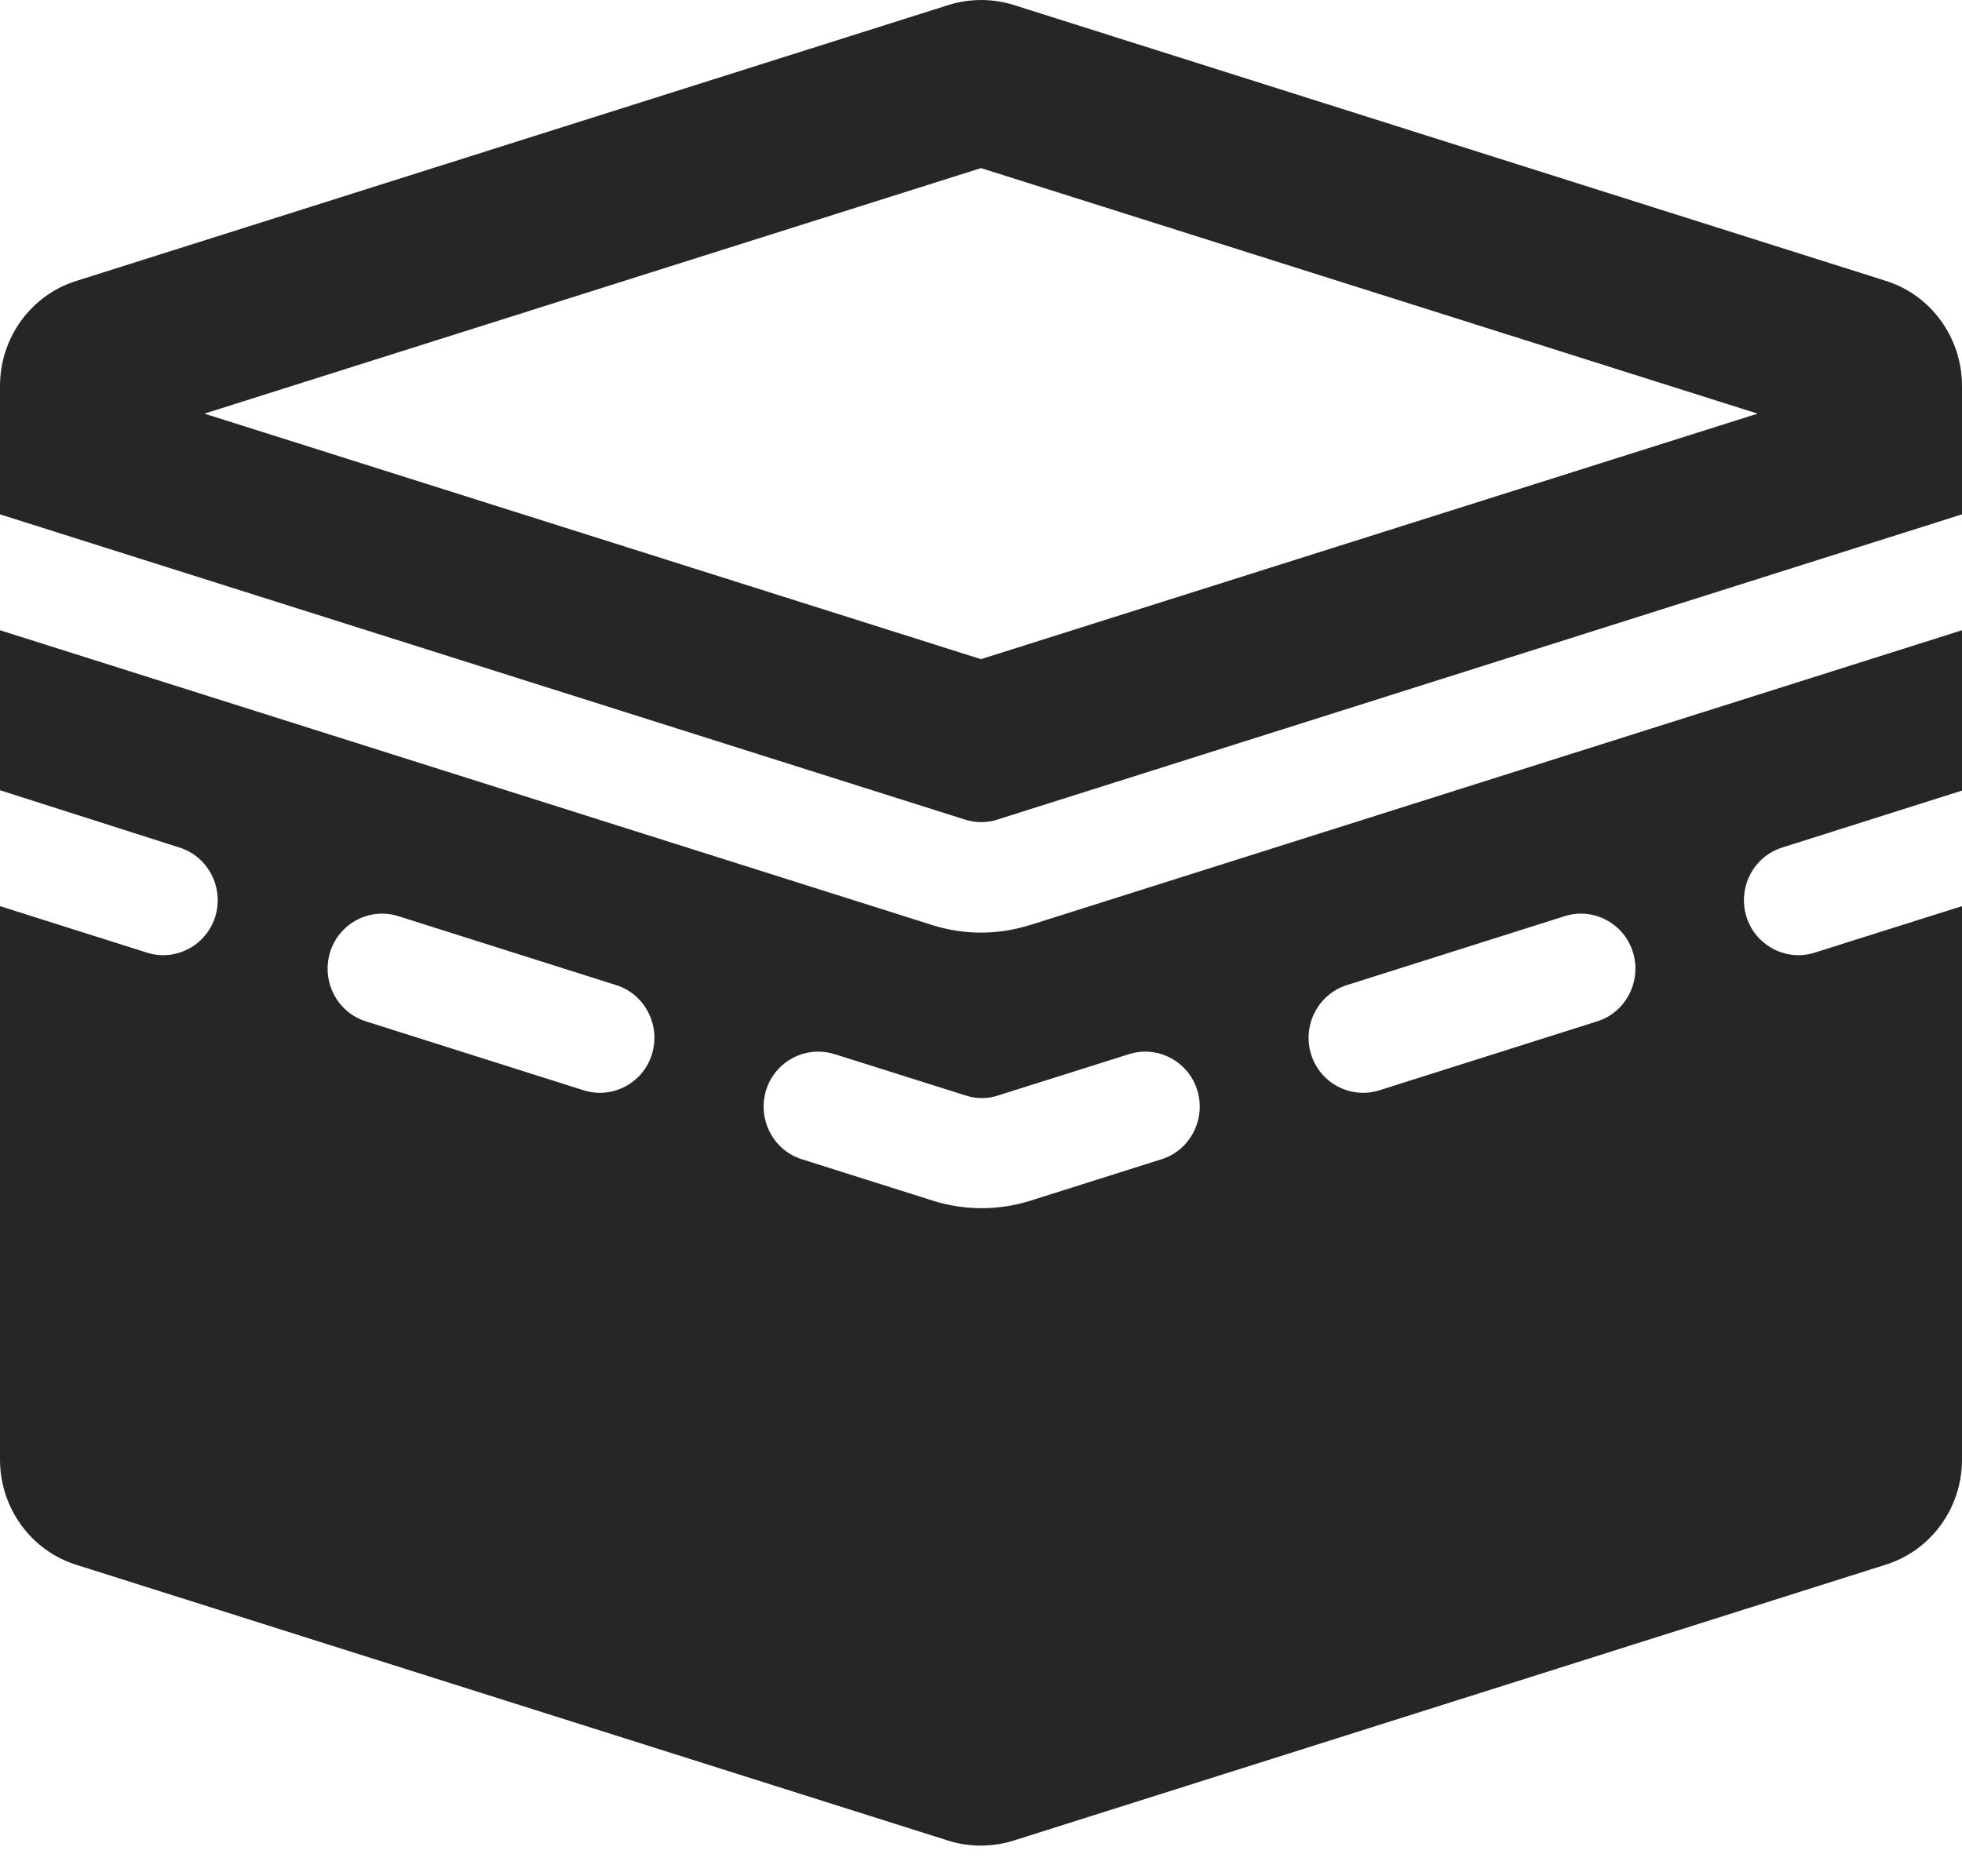 <svg width="23" height="22" viewBox="0 0 23 22" fill="none" xmlns="http://www.w3.org/2000/svg">
<path d="M2.396 4.85L11.5 7.729L20.604 4.85L11.5 1.971L2.396 4.85ZM11.121 0.058C11.368 -0.019 11.636 -0.019 11.883 0.058L22.106 3.293C22.637 3.459 23 3.96 23 4.526V5.173V6.031L11.692 9.61C11.568 9.65 11.436 9.65 11.312 9.61L0 6.031V5.173V4.526C0 3.96 0.363 3.459 0.898 3.293L11.121 0.058ZM12.075 10.847L23 7.39V9.27L20.892 9.938C20.556 10.043 20.369 10.407 20.472 10.746C20.576 11.086 20.936 11.276 21.271 11.171L23 10.625V17.114C23 17.681 22.637 18.182 22.102 18.348L11.879 21.583C11.632 21.66 11.364 21.66 11.117 21.583L0.894 18.348C0.363 18.182 0 17.681 0 17.114V10.625L1.725 11.171C2.06 11.276 2.42 11.086 2.524 10.746C2.627 10.407 2.44 10.043 2.104 9.938L0 9.266V7.39L10.929 10.847C11.3 10.965 11.7 10.965 12.071 10.847H12.075ZM4.668 10.742C4.332 10.637 3.973 10.827 3.869 11.167C3.765 11.507 3.953 11.871 4.289 11.976L6.844 12.785C7.18 12.89 7.539 12.7 7.643 12.36C7.747 12.02 7.559 11.656 7.223 11.551L4.668 10.742ZM18.723 11.976C19.059 11.871 19.247 11.507 19.143 11.167C19.039 10.827 18.68 10.637 18.344 10.742L15.789 11.551C15.453 11.656 15.265 12.02 15.369 12.36C15.473 12.7 15.832 12.89 16.168 12.785L18.723 11.976ZM9.779 12.36C9.444 12.255 9.084 12.445 8.98 12.785C8.877 13.124 9.064 13.488 9.4 13.593L10.937 14.079C11.308 14.196 11.708 14.196 12.079 14.079L13.616 13.593C13.952 13.488 14.139 13.124 14.036 12.785C13.932 12.445 13.572 12.255 13.237 12.36L11.7 12.845C11.576 12.886 11.444 12.886 11.32 12.845L9.783 12.36H9.779Z" fill="#262626"/>
</svg>
